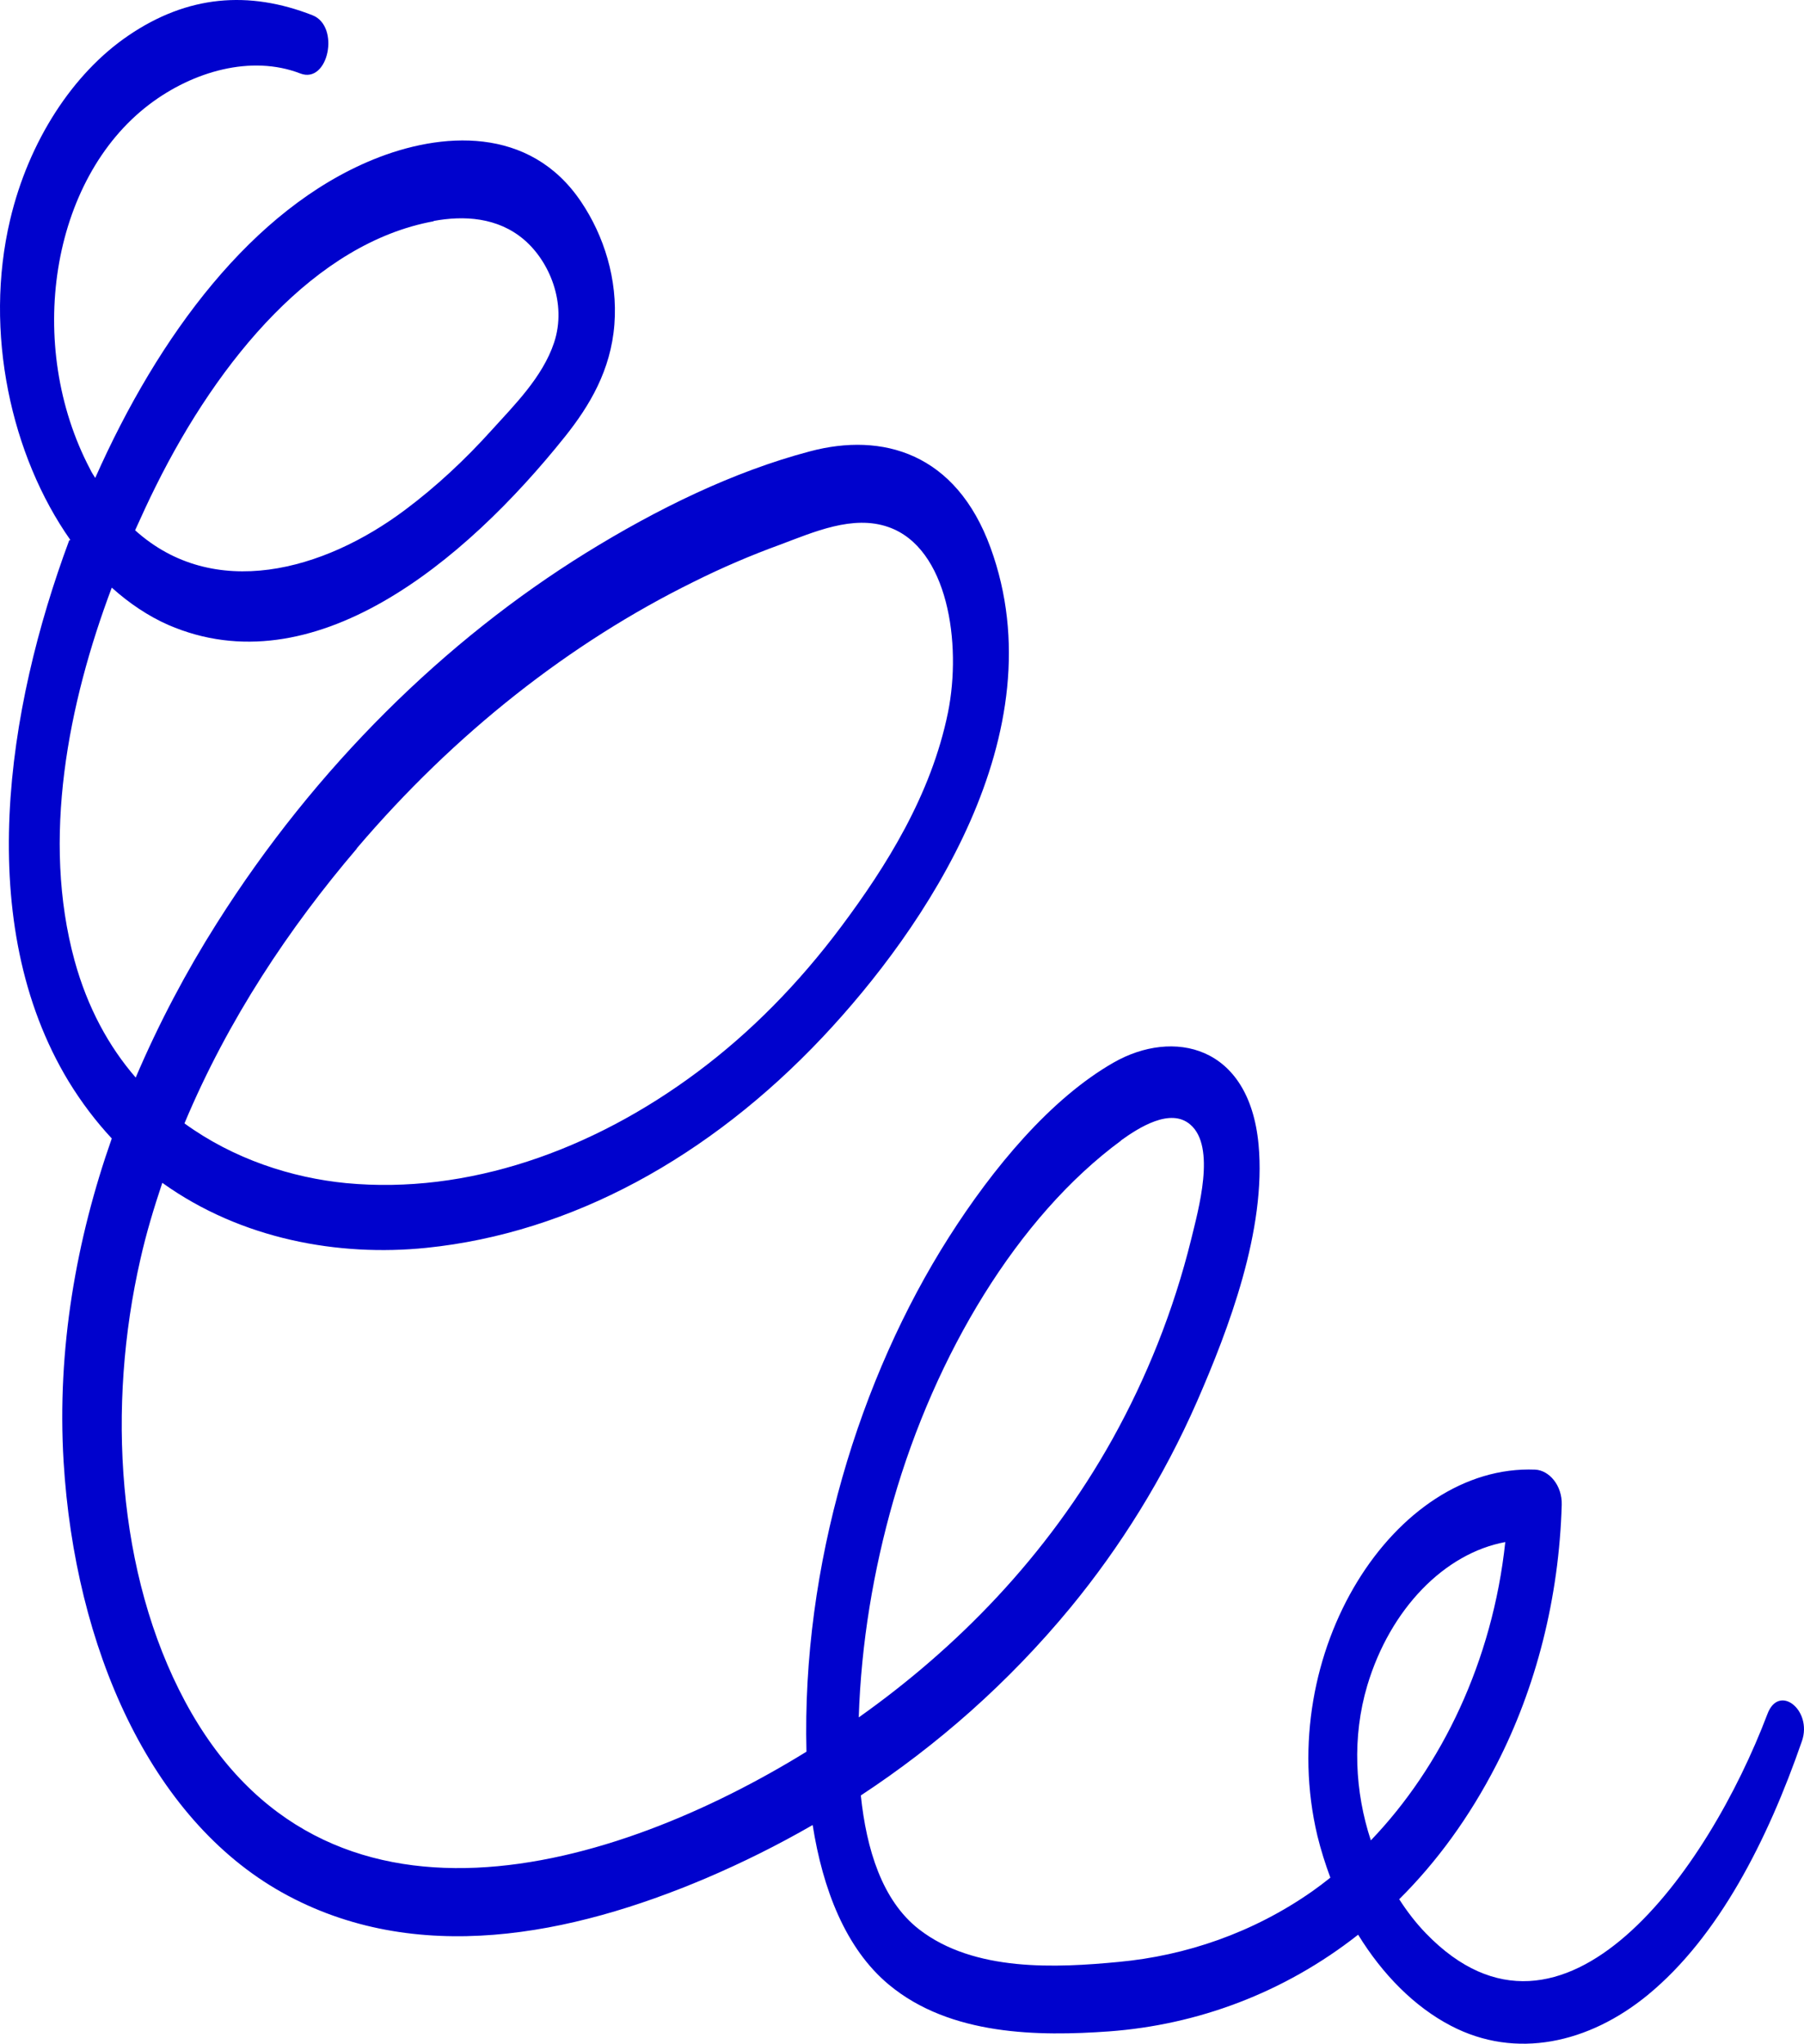 <svg width="233" height="264" viewBox="0 0 233 264" fill="none" xmlns="http://www.w3.org/2000/svg">
<path d="M8.94 69.797C0.849 91.567 -3.501 119.258 8.864 139.691C10.543 142.441 12.413 144.886 14.436 147.063C9.856 160.087 7.337 174.257 8.215 188.808C9.665 212.794 19.359 234.908 36.419 244.456C53.707 254.119 73.82 249.994 91.184 242.623C95.84 240.637 100.458 238.345 104.961 235.748C106.259 243.998 109.198 251.713 114.808 256.373C122.746 262.98 134.195 263.057 143.24 262.407C154.613 261.567 165.795 257.48 175.413 249.918C178.58 255.074 182.702 259.237 187.396 261.682C195.792 266.074 205.219 263.935 212.814 257.709C221.973 250.185 228.308 237.696 232.735 224.901C234.109 220.929 229.759 217.415 228.27 221.426C220.637 241.554 201.937 268.098 184.19 249.765C182.893 248.428 181.748 246.939 180.718 245.335C185.526 240.561 189.762 234.793 193.274 227.957C198.388 218.026 201.364 206.416 201.708 194.385C201.784 191.864 200.067 189.916 198.273 189.84C180.107 189.114 164.536 213.443 170.146 237.123C170.604 238.995 171.176 240.79 171.825 242.547C171.062 243.158 170.261 243.769 169.497 244.304C161.826 249.689 153.125 252.63 144.5 253.432C136.523 254.196 125.799 254.769 118.662 249.192C113.93 245.488 111.907 238.88 111.182 231.929C120.99 225.474 130.188 217.453 138.279 207.638C144.652 199.884 150.262 190.947 154.613 181.017C158.659 171.736 163.582 158.865 162.551 147.827C161.33 134.917 151.484 132.893 143.851 137.247C135.684 141.907 128.242 150.882 122.555 159.819C110.991 178 103.549 202.252 104.16 226.276C79.544 241.477 41.838 253.203 23.901 219.783C15.085 203.322 13.787 181.628 18.138 162.646C18.901 159.246 19.893 156 20.962 152.792C31.19 160.125 43.784 162.34 55.043 161.194C73.781 159.285 91.604 149.507 106.259 133.962C119.388 120.022 136.676 94.738 127.936 70.752C123.471 58.492 113.968 55.818 104.618 58.301C94.657 60.936 84.849 65.749 75.651 71.439C57.6 82.63 40.807 98.977 27.984 119.296C24.091 125.445 20.542 132.129 17.527 139.195C14.054 135.185 11.306 130.181 9.627 124.07C5.353 108.411 8.788 90.918 14.436 75.908C16.688 77.932 19.13 79.575 21.725 80.721C40.388 88.817 59.889 72.776 72.98 56.391C76.147 52.419 78.895 47.836 79.353 41.916C79.811 36.072 77.979 30.42 75.079 26.104C68.438 16.173 56.913 17.052 48.211 20.604C32.602 26.982 20.466 43.329 12.299 61.738C12.07 61.356 11.841 61.051 11.65 60.631C3.216 44.628 6.498 23.163 19.321 13.462C24.931 9.222 32.449 7.045 38.785 9.49C42.41 10.903 43.975 3.379 40.349 1.965C32.144 -1.243 24.244 -0.632 16.573 4.601C9.436 9.451 3.712 18.198 1.307 28.395C-2.127 42.909 1.46 58.912 9.093 69.759L8.94 69.797ZM176.596 217.721C179.573 207.79 186.595 200.648 194.418 199.197C192.777 214.589 186.175 228.224 177.054 237.734C174.993 231.471 174.611 224.405 176.596 217.721ZM144.767 147.33C147.095 145.65 151.178 143.052 153.735 145.268C157.094 148.132 154.766 156.306 153.85 160.087C151.56 169.368 148.049 178.038 143.698 185.867C135.188 201.145 123.471 212.947 110.915 221.846C111.22 212.259 112.823 202.787 115.38 193.85C120.8 174.982 131.409 157.184 144.805 147.33H144.767ZM46.074 109.595C58.783 94.661 73.667 83.012 89.543 75.182C93.207 73.349 96.947 71.745 100.725 70.37C105.114 68.728 110.152 66.474 114.732 68.079C122.441 70.752 124.234 83.127 122.441 92.026C120.265 102.72 114.426 111.963 108.663 119.678C103.13 127.087 96.909 133.389 90.039 138.507C76.415 148.667 60.347 154.319 44.7 152.83C37.678 152.142 30.198 149.736 23.824 145.115C29.473 131.633 37.411 119.793 46.074 109.633V109.595ZM55.997 28.548C59.889 27.822 64.278 28.052 67.675 30.954C70.957 33.742 73.247 39.166 71.568 44.246C70.079 48.752 66.301 52.457 63.515 55.551C60.042 59.408 56.302 62.884 52.371 65.825C41.761 73.808 27.564 77.627 17.451 68.499C18.329 66.551 19.206 64.641 20.122 62.808C28.29 46.346 40.769 31.374 55.997 28.586V28.548Z" fill="#0002CD"/>
</svg>
